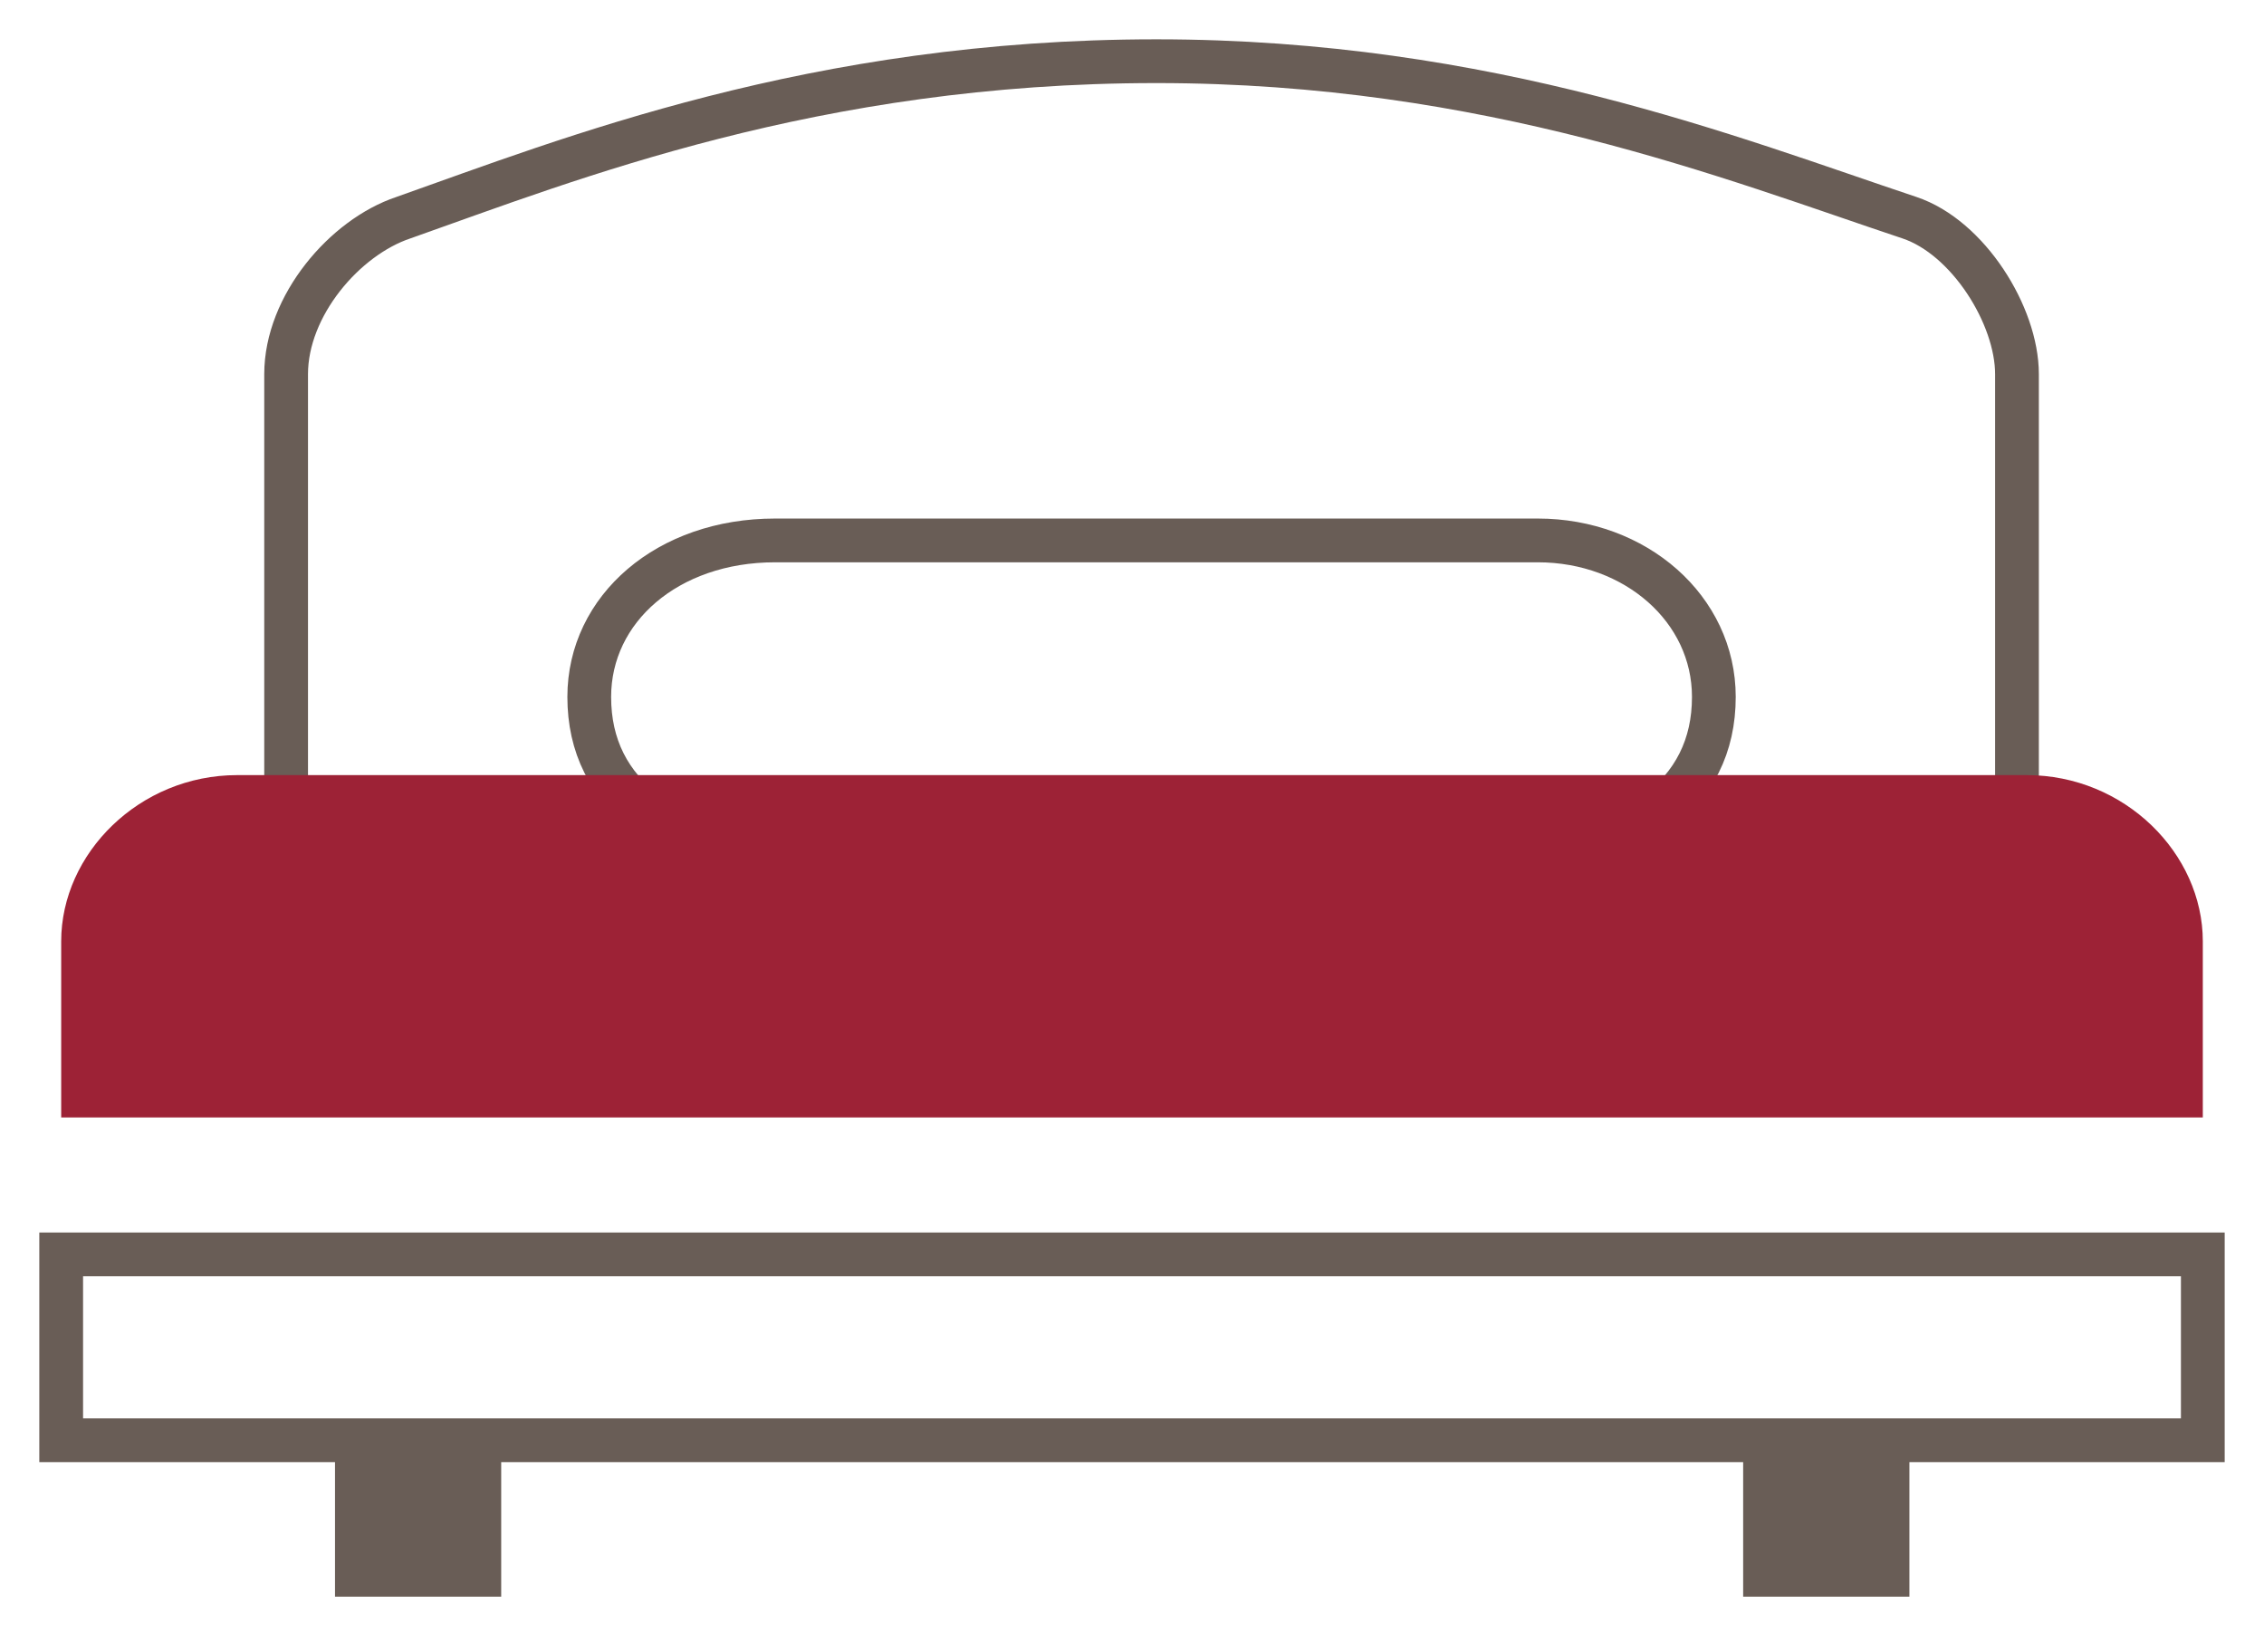 <svg width="37" height="27" viewBox="0 0 37 27" fill="none" xmlns="http://www.w3.org/2000/svg">
<rect width="35" height="25.091" fill="black" fill-opacity="0" transform="translate(1 1)"/>
<path d="M8.191 23.534H5.475V26.091H8.191V23.534Z" fill="#695D56"/>
<path d="M31.205 23.534H28.488V26.091H31.205V23.534Z" fill="#695D56"/>
<path d="M27.05 13.306H32.963V6.114C32.963 5.155 32.164 3.877 31.205 3.557C28.328 2.598 24.333 1 18.899 1C13.306 1 9.31 2.598 6.593 3.557C5.634 3.877 4.676 4.995 4.676 6.114V13.306H10.589C9.95 12.826 9.63 12.187 9.63 11.388C9.63 9.95 10.908 8.831 12.666 8.831H25.132C26.73 8.831 28.009 9.95 28.009 11.388C28.009 12.187 27.689 12.826 27.05 13.306Z" stroke="#695D56" stroke-width="0.715"/>
<path d="M36 15.383C36 13.945 34.721 12.666 33.123 12.666H3.877C2.279 12.666 1 13.945 1 15.383V18.26H36" fill="#9D2236"/>
<path d="M36 20.498H1V23.535H36V20.498Z" stroke="#695D56" stroke-width="0.715"/>
</svg>

